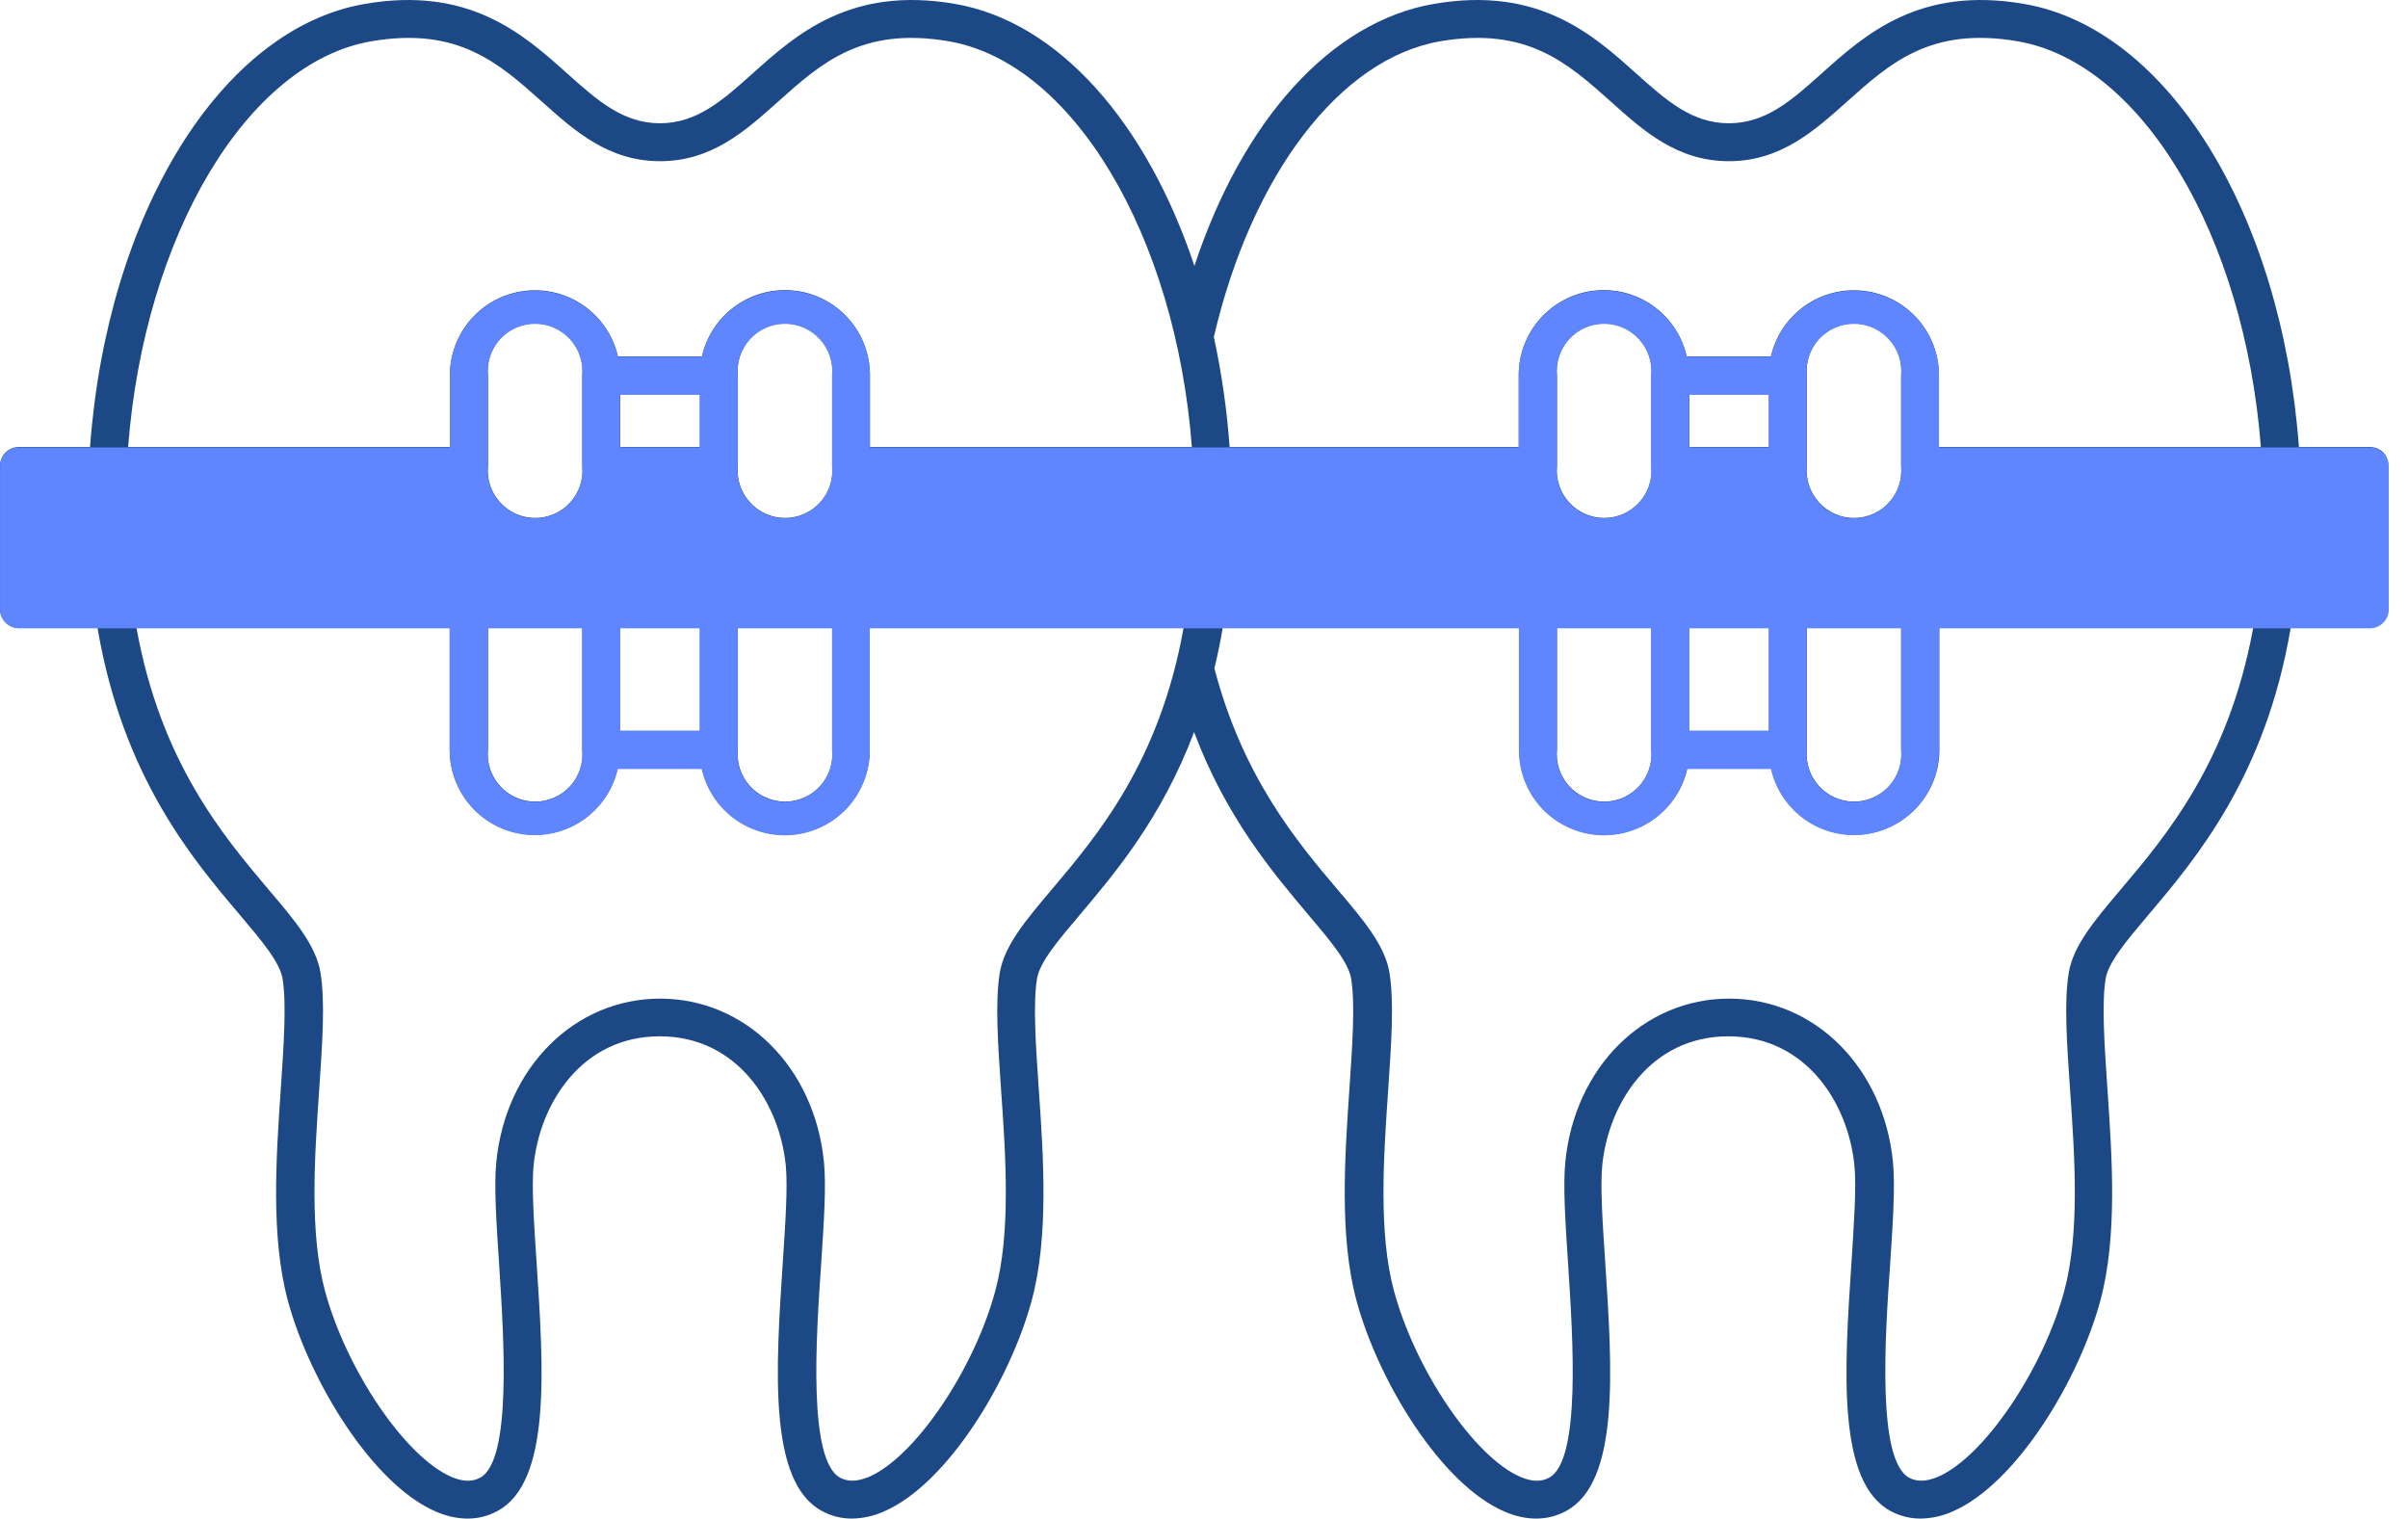 <svg width="111" height="70" viewBox="0 0 111 70" fill="none" xmlns="http://www.w3.org/2000/svg">
<path d="M109.867 20.864C109.786 20.783 109.69 20.718 109.584 20.674C109.478 20.63 109.364 20.607 109.249 20.606H105.972C105.177 9.844 99.927 1.313 93.294 0.179C88.474 -0.653 85.979 1.588 83.974 3.384C82.595 4.618 81.406 5.682 79.696 5.682C77.985 5.682 76.797 4.618 75.42 3.384C73.415 1.588 70.92 -0.653 66.098 0.179C61.366 0.992 57.282 5.521 55.058 12.258C52.871 5.682 48.805 1 44.019 0.179C39.197 -0.653 36.702 1.588 34.696 3.384C33.32 4.618 32.129 5.682 30.421 5.682C28.712 5.682 27.521 4.618 26.143 3.384C24.137 1.588 21.642 -0.653 16.823 0.179C10.19 1.317 4.94 9.844 4.151 20.606H0.874C0.642 20.606 0.42 20.698 0.256 20.862C0.092 21.026 0 21.248 0 21.48V28.072C0 28.303 0.092 28.526 0.256 28.69C0.42 28.854 0.642 28.946 0.874 28.946H4.496C5.654 35.782 8.866 39.59 11.029 42.139C12.075 43.378 12.903 44.357 13.028 45.126C13.211 46.277 13.082 48.15 12.947 50.131C12.728 53.356 12.473 57.013 13.272 59.962C14.273 63.659 17.168 68.426 20.098 69.68C21.118 70.117 22.103 70.106 22.938 69.647C25.407 68.308 25.064 63.148 24.732 58.156C24.613 56.366 24.5 54.675 24.598 53.714C24.884 50.852 26.827 47.769 30.41 47.769C33.993 47.769 35.933 50.852 36.221 53.714C36.317 54.675 36.206 56.366 36.086 58.156C35.756 63.148 35.413 68.308 37.882 69.647C38.309 69.881 38.788 70.002 39.276 69.999C39.776 69.992 40.27 69.883 40.728 69.68C43.66 68.426 46.553 63.659 47.554 59.962C48.353 57.011 48.102 53.354 47.879 50.131C47.744 48.15 47.615 46.277 47.8 45.126C47.923 44.357 48.751 43.378 49.8 42.139C51.388 40.26 53.553 37.698 55.043 33.745C56.522 37.678 58.657 40.204 60.286 42.139C61.335 43.378 62.163 44.357 62.285 45.126C62.471 46.277 62.342 48.15 62.207 50.131C61.988 53.356 61.733 57.013 62.532 59.962C63.533 63.659 66.425 68.426 69.358 69.68C70.376 70.117 71.361 70.106 72.198 69.647C74.666 68.308 74.323 63.148 73.993 58.156C73.873 56.366 73.762 54.675 73.858 53.714C74.147 50.852 76.087 47.769 79.67 47.769C83.253 47.769 85.195 50.852 85.481 53.714C85.579 54.675 85.466 56.366 85.348 58.156C85.016 63.148 84.673 68.308 87.141 69.647C87.569 69.881 88.048 70.002 88.535 69.999C89.037 69.992 89.532 69.884 89.99 69.68C92.92 68.426 95.815 63.659 96.816 59.962C97.615 57.011 97.362 53.354 97.141 50.131C97.006 48.15 96.877 46.277 97.06 45.126C97.185 44.357 98.013 43.378 99.059 42.139C101.216 39.59 104.434 35.782 105.592 28.946H109.214C109.446 28.946 109.668 28.854 109.832 28.69C109.996 28.526 110.088 28.303 110.088 28.072V21.48C110.097 21.254 110.018 21.033 109.867 20.864ZM87.64 28.948V34.558C87.668 34.861 87.634 35.167 87.537 35.456C87.441 35.744 87.286 36.01 87.081 36.235C86.876 36.46 86.627 36.64 86.348 36.763C86.07 36.886 85.769 36.95 85.465 36.95C85.16 36.95 84.859 36.886 84.581 36.763C84.303 36.64 84.053 36.46 83.848 36.235C83.644 36.01 83.488 35.744 83.392 35.456C83.296 35.167 83.261 34.861 83.29 34.558V28.946L87.64 28.948ZM81.542 28.948V33.684H77.861V28.946L81.542 28.948ZM76.121 28.948V34.558C76.15 34.861 76.116 35.167 76.019 35.456C75.923 35.744 75.768 36.01 75.563 36.235C75.358 36.46 75.109 36.64 74.83 36.763C74.552 36.886 74.251 36.95 73.947 36.95C73.642 36.95 73.341 36.886 73.063 36.763C72.784 36.64 72.535 36.46 72.33 36.235C72.125 36.01 71.97 35.744 71.874 35.456C71.778 35.167 71.743 34.861 71.772 34.558V28.946L76.121 28.948ZM38.362 28.948V34.558C38.391 34.861 38.356 35.167 38.26 35.456C38.164 35.744 38.008 36.01 37.804 36.235C37.599 36.46 37.349 36.64 37.071 36.763C36.793 36.886 36.492 36.95 36.187 36.95C35.883 36.95 35.582 36.886 35.304 36.763C35.025 36.64 34.776 36.46 34.571 36.235C34.366 36.01 34.211 35.744 34.114 35.456C34.018 35.167 33.983 34.861 34.012 34.558V28.946L38.362 28.948ZM32.265 28.948V33.684H28.594V28.946L32.265 28.948ZM26.844 28.948V34.558C26.873 34.861 26.838 35.167 26.742 35.456C26.646 35.744 26.49 36.01 26.286 36.235C26.081 36.46 25.831 36.64 25.553 36.763C25.275 36.886 24.974 36.95 24.669 36.95C24.365 36.95 24.064 36.886 23.785 36.763C23.507 36.64 23.258 36.46 23.053 36.235C22.848 36.01 22.693 35.744 22.596 35.456C22.5 35.167 22.465 34.861 22.494 34.558V28.946L26.844 28.948ZM28.592 20.609V18.177H32.265V20.606L28.592 20.609ZM77.869 20.609V18.177H81.542V20.606L77.869 20.609ZM87.64 21.483C87.668 21.785 87.634 22.091 87.537 22.38C87.441 22.669 87.286 22.934 87.081 23.159C86.876 23.384 86.627 23.564 86.348 23.688C86.07 23.811 85.769 23.874 85.465 23.874C85.16 23.874 84.859 23.811 84.581 23.688C84.303 23.564 84.053 23.384 83.848 23.159C83.644 22.934 83.488 22.669 83.392 22.38C83.296 22.091 83.261 21.785 83.29 21.483V17.303C83.261 17 83.296 16.694 83.392 16.406C83.488 16.117 83.644 15.851 83.848 15.626C84.053 15.401 84.303 15.221 84.581 15.098C84.859 14.975 85.16 14.911 85.465 14.911C85.769 14.911 86.07 14.975 86.348 15.098C86.627 15.221 86.876 15.401 87.081 15.626C87.286 15.851 87.441 16.117 87.537 16.406C87.634 16.694 87.668 17 87.64 17.303V21.483ZM76.121 21.483C76.15 21.785 76.116 22.091 76.019 22.38C75.923 22.669 75.768 22.934 75.563 23.159C75.358 23.384 75.109 23.564 74.83 23.688C74.552 23.811 74.251 23.874 73.947 23.874C73.642 23.874 73.341 23.811 73.063 23.688C72.784 23.564 72.535 23.384 72.33 23.159C72.125 22.934 71.97 22.669 71.874 22.38C71.778 22.091 71.743 21.785 71.772 21.483V17.303C71.743 17 71.778 16.694 71.874 16.406C71.97 16.117 72.125 15.851 72.33 15.626C72.535 15.401 72.784 15.221 73.063 15.098C73.341 14.975 73.642 14.911 73.947 14.911C74.251 14.911 74.552 14.975 74.83 15.098C75.109 15.221 75.358 15.401 75.563 15.626C75.768 15.851 75.923 16.117 76.019 16.406C76.116 16.694 76.15 17 76.121 17.303V21.483ZM38.362 21.483C38.391 21.785 38.356 22.091 38.26 22.38C38.164 22.669 38.008 22.934 37.804 23.159C37.599 23.384 37.349 23.564 37.071 23.688C36.793 23.811 36.492 23.874 36.187 23.874C35.883 23.874 35.582 23.811 35.304 23.688C35.025 23.564 34.776 23.384 34.571 23.159C34.366 22.934 34.211 22.669 34.114 22.38C34.018 22.091 33.983 21.785 34.012 21.483V17.303C33.983 17 34.018 16.694 34.114 16.406C34.211 16.117 34.366 15.851 34.571 15.626C34.776 15.401 35.025 15.221 35.304 15.098C35.582 14.975 35.883 14.911 36.187 14.911C36.492 14.911 36.793 14.975 37.071 15.098C37.349 15.221 37.599 15.401 37.804 15.626C38.008 15.851 38.164 16.117 38.26 16.406C38.356 16.694 38.391 17 38.362 17.303V21.483ZM26.844 21.483C26.873 21.785 26.838 22.091 26.742 22.38C26.646 22.669 26.49 22.934 26.286 23.159C26.081 23.384 25.831 23.564 25.553 23.688C25.275 23.811 24.974 23.874 24.669 23.874C24.365 23.874 24.064 23.811 23.785 23.688C23.507 23.564 23.258 23.384 23.053 23.159C22.848 22.934 22.693 22.669 22.596 22.38C22.5 22.091 22.465 21.785 22.494 21.483V17.303C22.465 17 22.5 16.694 22.596 16.406C22.693 16.117 22.848 15.851 23.053 15.626C23.258 15.401 23.507 15.221 23.785 15.098C24.064 14.975 24.365 14.911 24.669 14.911C24.974 14.911 25.275 14.975 25.553 15.098C25.831 15.221 26.081 15.401 26.286 15.626C26.49 15.851 26.646 16.117 26.742 16.406C26.838 16.694 26.873 17 26.844 17.303V21.483ZM66.391 1.903C70.38 1.219 72.261 2.903 74.256 4.686C75.759 6.036 77.314 7.43 79.696 7.43C82.077 7.43 83.628 6.036 85.14 4.686C87.13 2.903 89.009 1.217 93.005 1.903C98.732 2.884 103.462 10.847 104.218 20.606H89.379V17.303C89.379 16.339 89.024 15.408 88.382 14.689C87.74 13.97 86.855 13.513 85.897 13.405C84.939 13.297 83.974 13.545 83.188 14.103C82.401 14.661 81.848 15.489 81.634 16.429H77.751C77.539 15.488 76.986 14.657 76.2 14.098C75.413 13.538 74.448 13.289 73.488 13.397C72.529 13.505 71.644 13.964 71.001 14.685C70.359 15.405 70.006 16.338 70.008 17.303V20.606H56.681C56.558 18.9 56.315 17.205 55.954 15.533C57.7 8.035 61.781 2.694 66.391 1.903ZM17.115 1.903C21.105 1.219 22.984 2.903 24.981 4.686C26.488 6.036 28.039 7.43 30.425 7.43C32.811 7.43 34.358 6.036 35.867 4.686C37.858 2.903 39.739 1.219 43.732 1.903C49.459 2.884 54.189 10.847 54.942 20.606H40.101V17.303C40.104 16.338 39.751 15.405 39.108 14.685C38.466 13.964 37.581 13.505 36.621 13.397C35.662 13.289 34.697 13.538 33.91 14.098C33.123 14.657 32.571 15.488 32.358 16.429H28.483C28.268 15.489 27.715 14.661 26.928 14.103C26.142 13.545 25.178 13.297 24.22 13.405C23.262 13.513 22.377 13.97 21.735 14.689C21.092 15.408 20.737 16.339 20.738 17.303V20.606H5.905C6.661 10.847 11.391 2.884 17.118 1.903H17.115ZM48.475 41.01C47.252 42.456 46.291 43.599 46.085 44.848C45.867 46.199 45.998 48.075 46.147 50.251C46.365 53.338 46.601 56.84 45.878 59.508C44.888 63.167 42.164 67.17 40.053 68.077C39.527 68.295 39.092 68.313 38.725 68.114C37.242 67.308 37.617 61.654 37.851 58.282C37.98 56.338 38.091 54.656 37.98 53.55C37.543 49.194 34.366 46.032 30.429 46.032C26.492 46.032 23.316 49.194 22.879 53.55C22.767 54.656 22.879 56.338 23.008 58.282C23.226 61.662 23.606 67.316 22.134 68.114C21.767 68.313 21.332 68.302 20.808 68.077C18.695 67.17 15.973 63.167 14.981 59.508C14.26 56.84 14.5 53.338 14.712 50.251C14.863 48.066 14.992 46.199 14.776 44.848C14.575 43.599 13.609 42.445 12.385 41.01C10.266 38.504 7.406 35.111 6.292 28.946H20.729V34.556C20.729 35.52 21.084 36.451 21.726 37.17C22.368 37.889 23.253 38.346 24.211 38.454C25.169 38.562 26.133 38.314 26.92 37.756C27.706 37.198 28.259 36.37 28.474 35.43H32.35C32.562 36.372 33.115 37.202 33.901 37.761C34.688 38.321 35.654 38.57 36.613 38.462C37.572 38.354 38.458 37.895 39.1 37.175C39.742 36.454 40.095 35.521 40.093 34.556V28.946H54.558C53.455 35.117 50.593 38.504 48.475 41.01ZM97.751 41.01C96.527 42.456 95.566 43.599 95.361 44.848C95.142 46.199 95.273 48.075 95.424 50.251C95.642 53.338 95.876 56.84 95.155 59.508C94.163 63.167 91.441 67.17 89.328 68.077C88.804 68.295 88.369 68.313 88.002 68.114C86.519 67.308 86.892 61.654 87.128 58.282C87.257 56.338 87.369 54.656 87.257 53.55C86.82 49.194 83.646 46.032 79.707 46.032C75.768 46.032 72.593 49.194 72.156 53.55C72.045 54.656 72.156 56.338 72.285 58.282C72.504 61.662 72.886 67.316 71.411 68.114C71.044 68.313 70.609 68.302 70.083 68.077C67.97 67.17 65.248 63.167 64.258 59.508C63.535 56.84 63.778 53.338 63.989 50.251C64.138 48.066 64.267 46.199 64.051 44.848C63.85 43.599 62.884 42.445 61.661 41.01C59.81 38.825 57.291 35.834 55.98 30.809C56.124 30.215 56.251 29.592 56.362 28.946H70.035V34.556C70.032 35.521 70.386 36.454 71.028 37.175C71.67 37.895 72.555 38.354 73.515 38.462C74.474 38.57 75.439 38.321 76.226 37.761C77.013 37.202 77.565 36.372 77.778 35.43H81.653C81.868 36.37 82.421 37.198 83.207 37.756C83.994 38.314 84.958 38.562 85.916 38.454C86.874 38.346 87.759 37.889 88.401 37.17C89.044 36.451 89.399 35.52 89.398 34.556V28.946H103.864C102.73 35.117 99.87 38.504 97.751 41.01Z" fill="#1D4886"/>
<path d="M105.618 28.964H109.24C109.472 28.964 109.694 28.872 109.858 28.708C110.022 28.544 110.114 28.322 110.114 28.09V21.499C110.114 21.267 110.022 21.044 109.858 20.881C109.694 20.717 109.472 20.625 109.24 20.625H89.378V17.321C89.379 16.357 89.024 15.427 88.382 14.708C87.739 13.989 86.855 13.531 85.897 13.423C84.938 13.315 83.974 13.564 83.188 14.121C82.401 14.679 81.848 15.507 81.633 16.447H77.751C77.539 15.506 76.986 14.676 76.2 14.116C75.413 13.557 74.447 13.307 73.488 13.415C72.529 13.524 71.643 13.982 71.001 14.703C70.359 15.424 70.005 16.356 70.008 17.321V20.625H40.101V17.321C40.104 16.356 39.75 15.424 39.108 14.703C38.466 13.982 37.581 13.524 36.621 13.415C35.662 13.307 34.697 13.557 33.91 14.116C33.123 14.676 32.571 15.506 32.358 16.447H28.483C28.268 15.507 27.715 14.679 26.928 14.121C26.142 13.564 25.178 13.315 24.22 13.423C23.261 13.531 22.377 13.989 21.734 14.708C21.092 15.427 20.737 16.357 20.738 17.321V20.625H0.876C0.644 20.625 0.422 20.717 0.258 20.881C0.094 21.044 0.002 21.267 0.002 21.499V28.09C0.002 28.322 0.094 28.544 0.258 28.708C0.422 28.872 0.644 28.964 0.876 28.964H20.729V34.574C20.729 35.538 21.083 36.469 21.726 37.188C22.368 37.907 23.253 38.364 24.211 38.472C25.169 38.581 26.133 38.332 26.92 37.774C27.706 37.216 28.259 36.388 28.474 35.448H32.349C32.562 36.39 33.114 37.22 33.901 37.779C34.688 38.339 35.653 38.589 36.612 38.48C37.572 38.372 38.457 37.913 39.099 37.193C39.742 36.472 40.095 35.54 40.092 34.574V28.964H70.015V34.574C70.012 35.54 70.366 36.472 71.008 37.193C71.65 37.913 72.535 38.372 73.495 38.48C74.454 38.589 75.419 38.339 76.206 37.779C76.993 37.22 77.545 36.39 77.758 35.448H81.633C81.848 36.388 82.401 37.216 83.188 37.774C83.974 38.332 84.938 38.581 85.897 38.472C86.855 38.364 87.739 37.907 88.382 37.188C89.024 36.469 89.379 35.538 89.378 34.574V28.964H105.618ZM87.631 28.964V34.574C87.659 34.877 87.625 35.183 87.528 35.472C87.432 35.761 87.277 36.026 87.072 36.251C86.867 36.476 86.618 36.656 86.339 36.779C86.061 36.903 85.76 36.966 85.456 36.966C85.151 36.966 84.85 36.903 84.572 36.779C84.294 36.656 84.044 36.476 83.839 36.251C83.635 36.026 83.479 35.761 83.383 35.472C83.287 35.183 83.252 34.877 83.281 34.574V28.964H87.631ZM81.533 28.964V33.7H77.86V28.964H81.533ZM76.112 28.964V34.574C76.141 34.877 76.107 35.183 76.01 35.472C75.914 35.761 75.759 36.026 75.554 36.251C75.349 36.476 75.1 36.656 74.821 36.779C74.543 36.903 74.242 36.966 73.938 36.966C73.633 36.966 73.332 36.903 73.054 36.779C72.775 36.656 72.526 36.476 72.321 36.251C72.116 36.026 71.961 35.761 71.865 35.472C71.769 35.183 71.734 34.877 71.763 34.574V28.964H76.112ZM38.353 28.964V34.574C38.382 34.877 38.347 35.183 38.251 35.472C38.155 35.761 37.999 36.026 37.795 36.251C37.59 36.476 37.34 36.656 37.062 36.779C36.784 36.903 36.483 36.966 36.178 36.966C35.874 36.966 35.573 36.903 35.295 36.779C35.016 36.656 34.767 36.476 34.562 36.251C34.357 36.026 34.202 35.761 34.105 35.472C34.009 35.183 33.975 34.877 34.003 34.574V28.964H38.353ZM32.256 28.964V33.7H28.594V28.964H32.256ZM26.835 28.964V34.574C26.864 34.877 26.829 35.183 26.733 35.472C26.637 35.761 26.481 36.026 26.277 36.251C26.072 36.476 25.822 36.656 25.544 36.779C25.266 36.903 24.965 36.966 24.66 36.966C24.356 36.966 24.055 36.903 23.777 36.779C23.498 36.656 23.249 36.476 23.044 36.251C22.839 36.026 22.684 35.761 22.587 35.472C22.491 35.183 22.456 34.877 22.485 34.574V28.964H26.835ZM28.583 20.625V18.195H32.256V20.625H28.583ZM77.86 20.625V18.195H81.533V20.625H77.86ZM87.631 21.499C87.659 21.802 87.625 22.107 87.528 22.396C87.432 22.685 87.277 22.95 87.072 23.175C86.867 23.401 86.618 23.581 86.339 23.704C86.061 23.827 85.76 23.89 85.456 23.89C85.151 23.89 84.85 23.827 84.572 23.704C84.294 23.581 84.044 23.401 83.839 23.175C83.635 22.95 83.479 22.685 83.383 22.396C83.287 22.107 83.252 21.802 83.281 21.499V17.321C83.252 17.018 83.287 16.713 83.383 16.424C83.479 16.135 83.635 15.87 83.839 15.645C84.044 15.419 84.294 15.239 84.572 15.116C84.85 14.993 85.151 14.93 85.456 14.93C85.76 14.93 86.061 14.993 86.339 15.116C86.618 15.239 86.867 15.419 87.072 15.645C87.277 15.87 87.432 16.135 87.528 16.424C87.625 16.713 87.659 17.018 87.631 17.321V21.499ZM76.112 21.499C76.141 21.802 76.107 22.107 76.01 22.396C75.914 22.685 75.759 22.95 75.554 23.175C75.349 23.401 75.1 23.581 74.821 23.704C74.543 23.827 74.242 23.89 73.938 23.89C73.633 23.89 73.332 23.827 73.054 23.704C72.775 23.581 72.526 23.401 72.321 23.175C72.116 22.95 71.961 22.685 71.865 22.396C71.769 22.107 71.734 21.802 71.763 21.499V17.321C71.734 17.018 71.769 16.713 71.865 16.424C71.961 16.135 72.116 15.87 72.321 15.645C72.526 15.419 72.775 15.239 73.054 15.116C73.332 14.993 73.633 14.93 73.938 14.93C74.242 14.93 74.543 14.993 74.821 15.116C75.1 15.239 75.349 15.419 75.554 15.645C75.759 15.87 75.914 16.135 76.01 16.424C76.107 16.713 76.141 17.018 76.112 17.321V21.499ZM38.353 21.499C38.382 21.802 38.347 22.107 38.251 22.396C38.155 22.685 37.999 22.95 37.795 23.175C37.59 23.401 37.34 23.581 37.062 23.704C36.784 23.827 36.483 23.89 36.178 23.89C35.874 23.89 35.573 23.827 35.295 23.704C35.016 23.581 34.767 23.401 34.562 23.175C34.357 22.95 34.202 22.685 34.105 22.396C34.009 22.107 33.975 21.802 34.003 21.499V17.321C33.975 17.018 34.009 16.713 34.105 16.424C34.202 16.135 34.357 15.87 34.562 15.645C34.767 15.419 35.016 15.239 35.295 15.116C35.573 14.993 35.874 14.93 36.178 14.93C36.483 14.93 36.784 14.993 37.062 15.116C37.34 15.239 37.59 15.419 37.795 15.645C37.999 15.87 38.155 16.135 38.251 16.424C38.347 16.713 38.382 17.018 38.353 17.321V21.499ZM26.835 21.499C26.864 21.802 26.829 22.107 26.733 22.396C26.637 22.685 26.481 22.95 26.277 23.175C26.072 23.401 25.822 23.581 25.544 23.704C25.266 23.827 24.965 23.89 24.66 23.89C24.356 23.89 24.055 23.827 23.777 23.704C23.498 23.581 23.249 23.401 23.044 23.175C22.839 22.95 22.684 22.685 22.587 22.396C22.491 22.107 22.456 21.802 22.485 21.499V17.321C22.456 17.018 22.491 16.713 22.587 16.424C22.684 16.135 22.839 15.87 23.044 15.645C23.249 15.419 23.498 15.239 23.777 15.116C24.055 14.993 24.356 14.93 24.66 14.93C24.965 14.93 25.266 14.993 25.544 15.116C25.822 15.239 26.072 15.419 26.277 15.645C26.481 15.87 26.637 16.135 26.733 16.424C26.829 16.713 26.864 17.018 26.835 17.321V21.499Z" fill="#5F86FF"/>
</svg>
